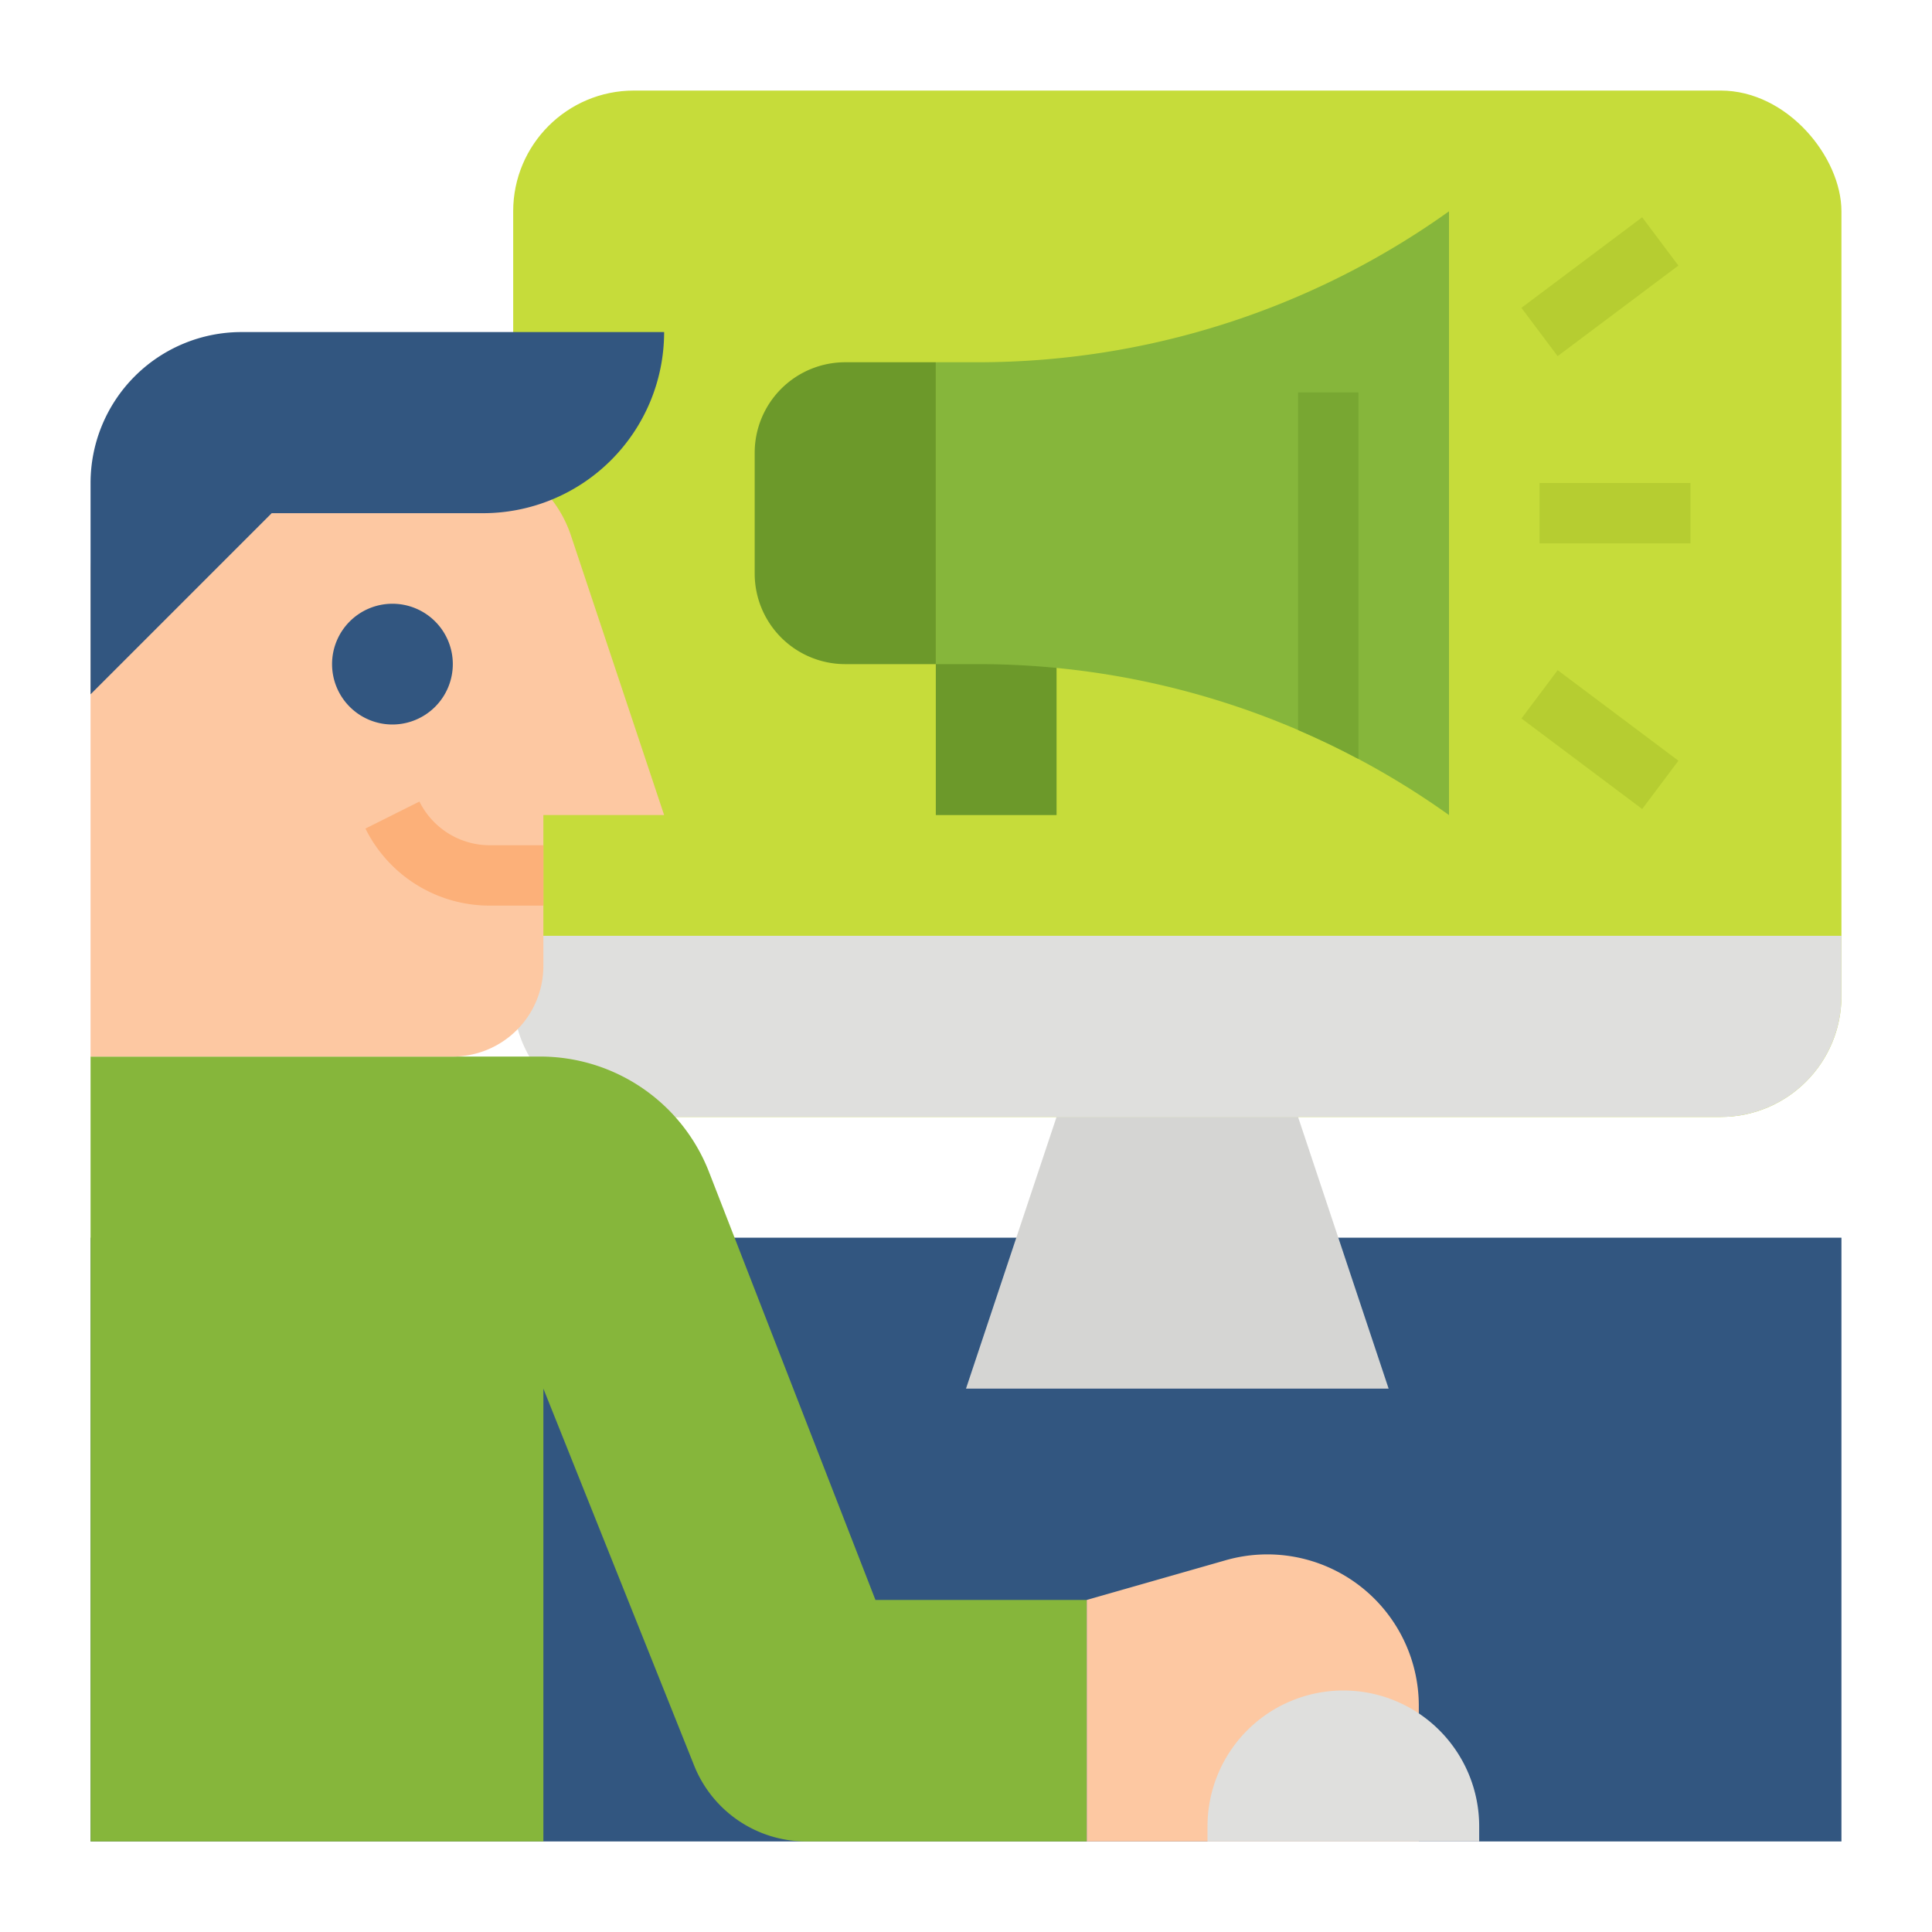 <svg height="512" viewBox="0 0 512 512" width="512" xmlns="http://www.w3.org/2000/svg"><g id="Flat"><path d="m24 328h464v160h-464z" fill="#325680"/><rect fill="#c6dc3a" height="272" rx="32" width="352" x="136" y="24"/><path d="m136 248h352a0 0 0 0 1 0 0v16a32 32 0 0 1 -32 32h-288a32 32 0 0 1 -32-32v-16a0 0 0 0 1 0 0z" fill="#dfdfdd"/><path d="m344 296h-64l-24 72h112z" fill="#d5d5d3"/><path d="m143.165 280h-119.165v208h120v-120l39.954 99.885a32 32 0 0 0 29.711 20.115h74.335v-64h-56l-44.1-113.4a48 48 0 0 0 -44.735-30.6z" fill="#86b63b"/><path d="m120.936 120h-64.936a32 32 0 0 0 -32 32v128h96a24.013 24.013 0 0 0 24-24v-40h32l-24.706-74.119a32 32 0 0 0 -30.358-21.881z" fill="#fdc8a2"/><path d="m176 88h-112a40 40 0 0 0 -40 40v56l48-48h56a48 48 0 0 0 48-48z" fill="#325680"/><path d="m104 192a16 16 0 1 1 16-16 16.019 16.019 0 0 1 -16 16z" fill="#325680"/><path d="m144 240h-14.111a36.744 36.744 0 0 1 -33.044-20.422l14.31-7.156a20.833 20.833 0 0 0 18.734 11.578h14.111z" fill="#fcb079"/><path d="m288 488h88v-35.931a40.136 40.136 0 0 0 -16.055-32.11 40.134 40.134 0 0 0 -35.109-6.483l-36.836 10.524z" fill="#fdc8a2"/><path d="m356 448a36 36 0 0 1 36 36v4a0 0 0 0 1 0 0h-72a0 0 0 0 1 0 0v-4a36 36 0 0 1 36-36z" fill="#dfdfdd"/><path d="m248 152h32v64h-32z" fill="#6c992a"/><path d="m384 56v160a213.428 213.428 0 0 0 -24-14.86q-7.845-4.185-16-7.68a214.679 214.679 0 0 0 -84.82-17.46h-11.18v-80h11.18a215.009 215.009 0 0 0 65.54-10.24 214.663 214.663 0 0 0 59.28-29.76z" fill="#86b63b"/><path d="m224 96h24a0 0 0 0 1 0 0v80a0 0 0 0 1 0 0h-24a24 24 0 0 1 -24-24v-32a24 24 0 0 1 24-24z" fill="#6c992a"/><path d="m360 104v97.14q-7.845-4.185-16-7.68v-89.46z" fill="#78a732"/><g fill="#b6cd31"><path d="m408 128h40v16h-40z"/><path d="m404 68h40v16h-40z" transform="matrix(.8 -.6 .6 .8 39.191 269.581)"/><path d="m416 176h16v40h-16z" transform="matrix(.6 -.8 .8 .6 12.8 417.6)"/></g></g></svg>